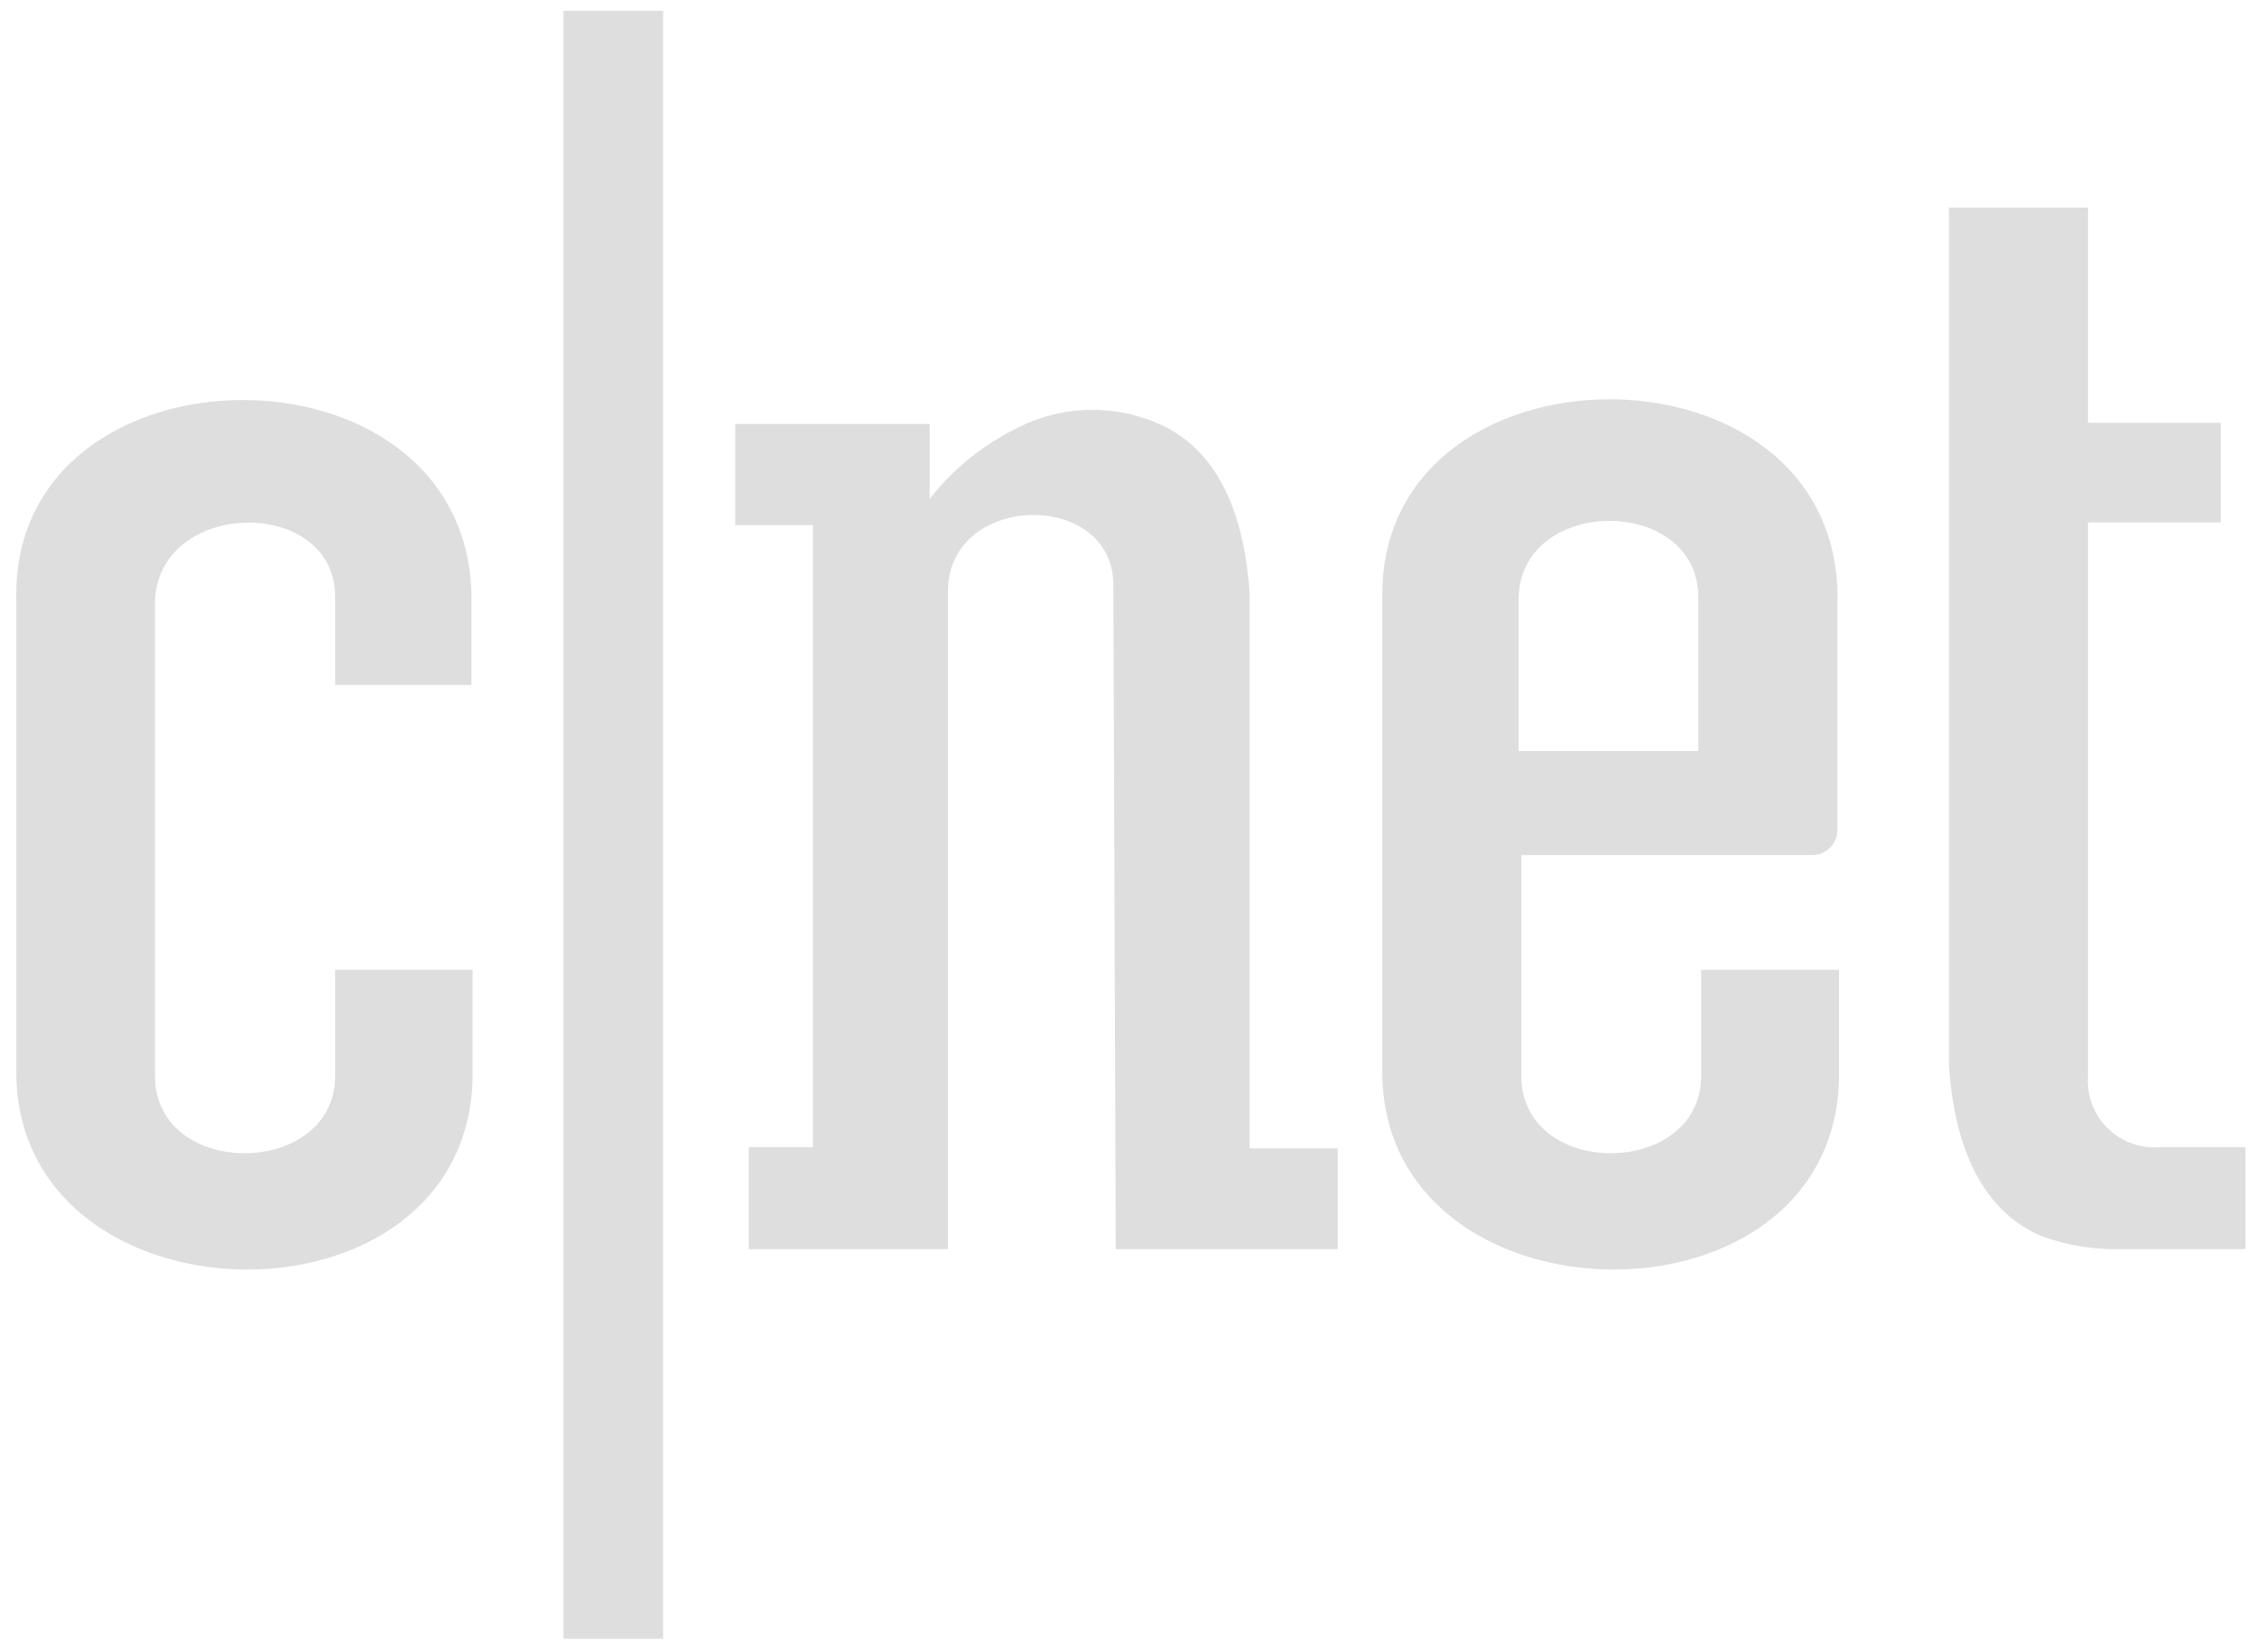 <svg id="Layer_1" data-name="Layer 1" xmlns="http://www.w3.org/2000/svg" viewBox="0 0 56.64 41.46"><defs><style>.cls-1{fill:#dedede;}</style></defs><path class="cls-1" d="M54.21,28.79h2.14v2.56H53A5.36,5.36,0,0,1,51.18,31c-1.54-.69-2.14-2.37-2.27-4.25V5.21H52.4v5.4h3.33v2.5H52.4V27A1.67,1.67,0,0,0,54.21,28.79Zm-19.52-2V15c-.1-6.65,11.62-6.68,11.42.17v5.66a.63.63,0,0,1-.62.63H38.18V27c0,2.61,4.51,2.57,4.51,0V24.34h3.46v2.47C46.31,33.63,34.59,33.46,34.69,26.81Zm7.93-7.94V15c0-2.57-4.44-2.57-4.51,0v3.85ZM27.94,14.69c0-2.4-4.09-2.34-4.15.1V31.35h-5V28.79h1.61V13.18H18.45V10.64h4.88v1.88a6.36,6.36,0,0,1,2.14-1.75,4.15,4.15,0,0,1,3.62-.13c1.55.69,2.14,2.37,2.27,4.25V28.82h2.21v2.53H28ZM14.14.27h2.5V41.13h-2.5ZM.41,26.81V15C.31,8.37,12,8.34,11.83,15.19v2H8.41l0-2.21c0-2.53-4.42-2.47-4.52.1V27c0,2.61,4.52,2.57,4.52,0V24.34h3.45v2.47C12,33.63.31,33.46.41,26.81Z"/></svg>
